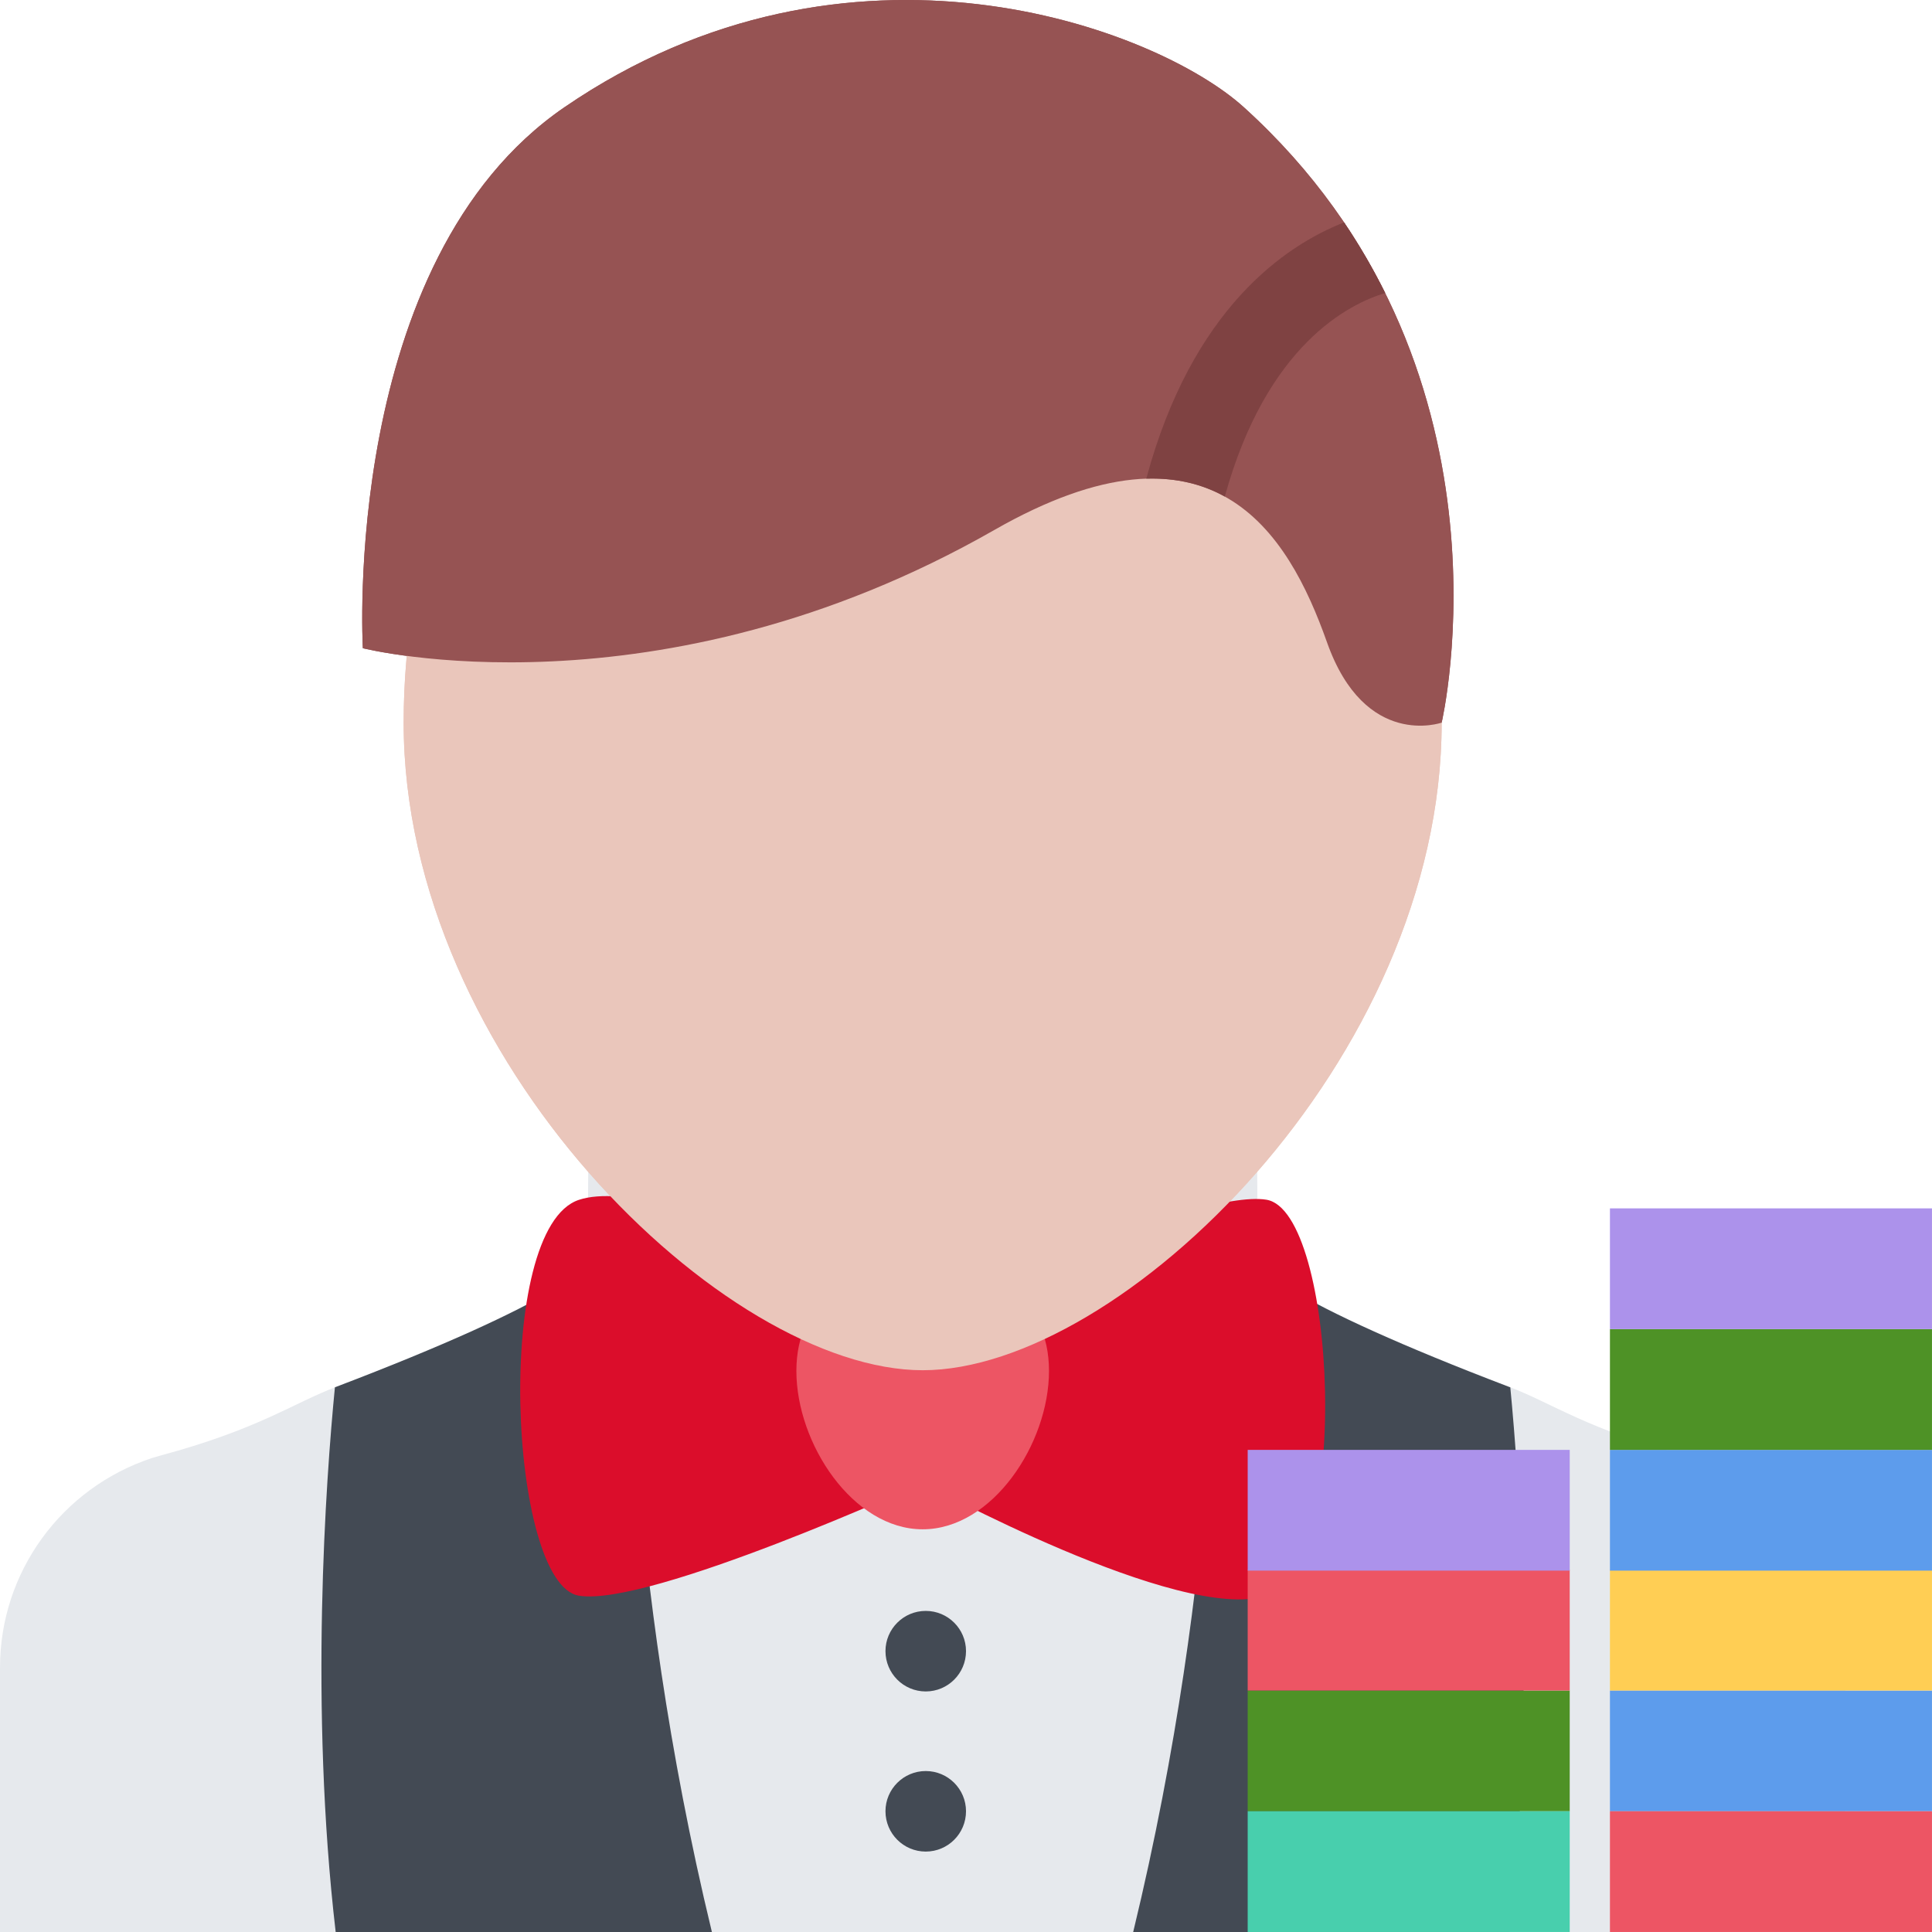 <svg xmlns="http://www.w3.org/2000/svg" xmlns:xlink="http://www.w3.org/1999/xlink" version="1.1" id="Layer_1" viewBox="0 0 511.988 511.988" xml:space="preserve" width="800px" height="800px" fill="#000000">

<g id="SVGRepo_bgCarrier" stroke-width="0"/>

<g id="SVGRepo_tracerCarrier" stroke-linecap="round" stroke-linejoin="round"/>

<g id="SVGRepo_iconCarrier"> <path style="fill:#E6E9ED;" d="M448.732,386.367l-1.812-0.531c-26.5-7.094-35.438-13.938-47.217-18.406 c-41.812-15.938-63.342-27.405-66.123-32.843c-0.094-0.188-0.188-0.406-0.25-0.594l-0.344-48.561l-88.458-1.125l-88.466,1.125 l-0.344,48.561c-0.094,0.188-0.172,0.406-0.281,0.594c-2.781,5.438-24.312,16.905-66.123,32.843 c-11.781,4.469-20.718,11.312-47.186,18.406l-1.812,0.531c-24.093,7.968-40.311,30.311-40.311,55.529v70.091h244.523h244.484 v-70.091C489.012,416.678,472.824,394.335,448.732,386.367z"/> <path style="fill:#EAC6BB;" d="M382.047,191.498c0,89.372-85.186,171.619-137.519,171.619c-52.374,0-137.558-82.247-137.558-171.619 S168.561,43.159,244.528,43.159C320.486,43.159,382.047,102.126,382.047,191.498z"/> <path style="fill:#965353;" d="M329.611,28.409c-23.406-21.187-104.646-51.623-180.018,0C90.158,69.127,96.158,171.78,96.158,171.78 s77.998,19.718,167.307-31.312c57.74-32.999,77.863,0.562,88.207,29.78c10.094,28.437,30.375,21.25,30.375,21.25 S404.451,96.188,329.611,28.409z"/> <path style="fill:#7F4242;" d="M303.767,126.844c8.188-0.25,15.031,1.531,20.812,4.75c11.094-40.249,32.967-51.092,42.498-53.936 c-3.125-6.25-6.719-12.531-10.906-18.718C340.58,65.064,315.924,81.751,303.767,126.844z"/> <g> <path style="fill:#434A54;" d="M255.996,437.553c0,5.906-4.781,10.688-10.671,10.688c-5.891,0-10.671-4.781-10.671-10.688 c0-5.875,4.781-10.656,10.671-10.656C251.215,426.896,255.996,431.678,255.996,437.553z"/> <path style="fill:#434A54;" d="M255.996,479.988c0,5.906-4.781,10.688-10.671,10.688c-5.891,0-10.671-4.781-10.671-10.688 c0-5.875,4.781-10.656,10.671-10.656C251.215,469.332,255.996,474.113,255.996,479.988z"/> <path style="fill:#434A54;" d="M146.781,341.712c-10.218,6.219-29.187,14.937-57.467,25.718c-0.188,0.062-0.375,0.125-0.562,0.219 c-2.406,24.624-6.765,84.591,0.203,144.339h99.7c-23.593-97.466-21.812-175.338-21.812-175.338L146.781,341.712z"/> <path style="fill:#434A54;" d="M342.203,341.712c10.188,6.219,29.188,14.937,57.438,25.718c0.188,0.062,0.375,0.125,0.594,0.219 c2.373,24.624,6.748,84.591-0.219,144.339h-99.717c23.625-97.466,21.812-175.338,21.812-175.338L342.203,341.712z"/> </g> <path style="fill:#db0d2b;" d="M335.611,317.932c-18.656-3.031-91.099,29.999-91.099,29.999s-68.326-37.468-91.091-29.968 c-22.765,7.469-18.64,101.871,0,104.902s91.091-29.968,91.091-29.968s68.318,37.468,91.099,29.968 C358.39,415.365,354.234,320.963,335.611,317.932z"/> <path style="fill:#ED5564;" d="M277.988,363.305c0,19.25-14.992,41.967-33.476,41.967s-33.468-22.717-33.468-41.967 c0-19.249,14.984-27.78,33.468-27.78S277.988,344.056,277.988,363.305z"/> <path style="fill:#EAC6BB;" d="M382.047,191.498c0,89.372-85.186,171.619-137.519,171.619c-52.374,0-137.558-82.247-137.558-171.619 S168.561,43.159,244.528,43.159C320.486,43.159,382.047,102.126,382.047,191.498z"/> <path style="fill:#965353;" d="M329.611,28.409c-23.406-21.187-104.646-51.623-180.018,0C90.158,69.127,96.158,171.78,96.158,171.78 s77.998,19.718,167.307-31.312c57.74-32.999,77.863,0.562,88.207,29.78c10.094,28.437,30.375,21.25,30.375,21.25 S404.451,96.188,329.611,28.409z"/> <path style="fill:#7F4242;" d="M303.767,126.844c8.188-0.25,15.031,1.531,20.812,4.75c11.094-40.249,32.967-51.092,42.498-53.936 c-3.125-6.25-6.719-12.531-10.906-18.718C340.58,65.064,315.924,81.751,303.767,126.844z"/> <rect x="426.642" y="447.994" style="fill:#5D9CEC;" width="85.34" height="31.998"/> <rect x="426.642" y="415.994" style="fill:#FFCE54;" width="85.34" height="32"/> <rect x="426.642" y="384.224" style="fill:#5D9CEC;" width="85.34" height="31.998"/> <rect x="426.642" y="352.224" style="fill:#4e9226;" width="85.34" height="32"/> <rect x="426.642" y="320.224" style="fill:#AC92EB;" width="85.34" height="31.998"/> <rect x="330.642" y="447.994" style="fill:#4e9226;" width="85.34" height="31.998"/> <rect x="330.642" y="415.994" style="fill:#ED5564;" width="85.34" height="32"/> <rect x="330.642" y="384.224" style="fill:#AC92EB;" width="85.34" height="31.998"/> <rect x="426.642" y="479.984" style="fill:#ED5564;" width="85.34" height="31.999"/> <rect x="330.642" y="479.984" style="fill:#48CFAD;" width="85.34" height="31.999"/> </g>

</svg>